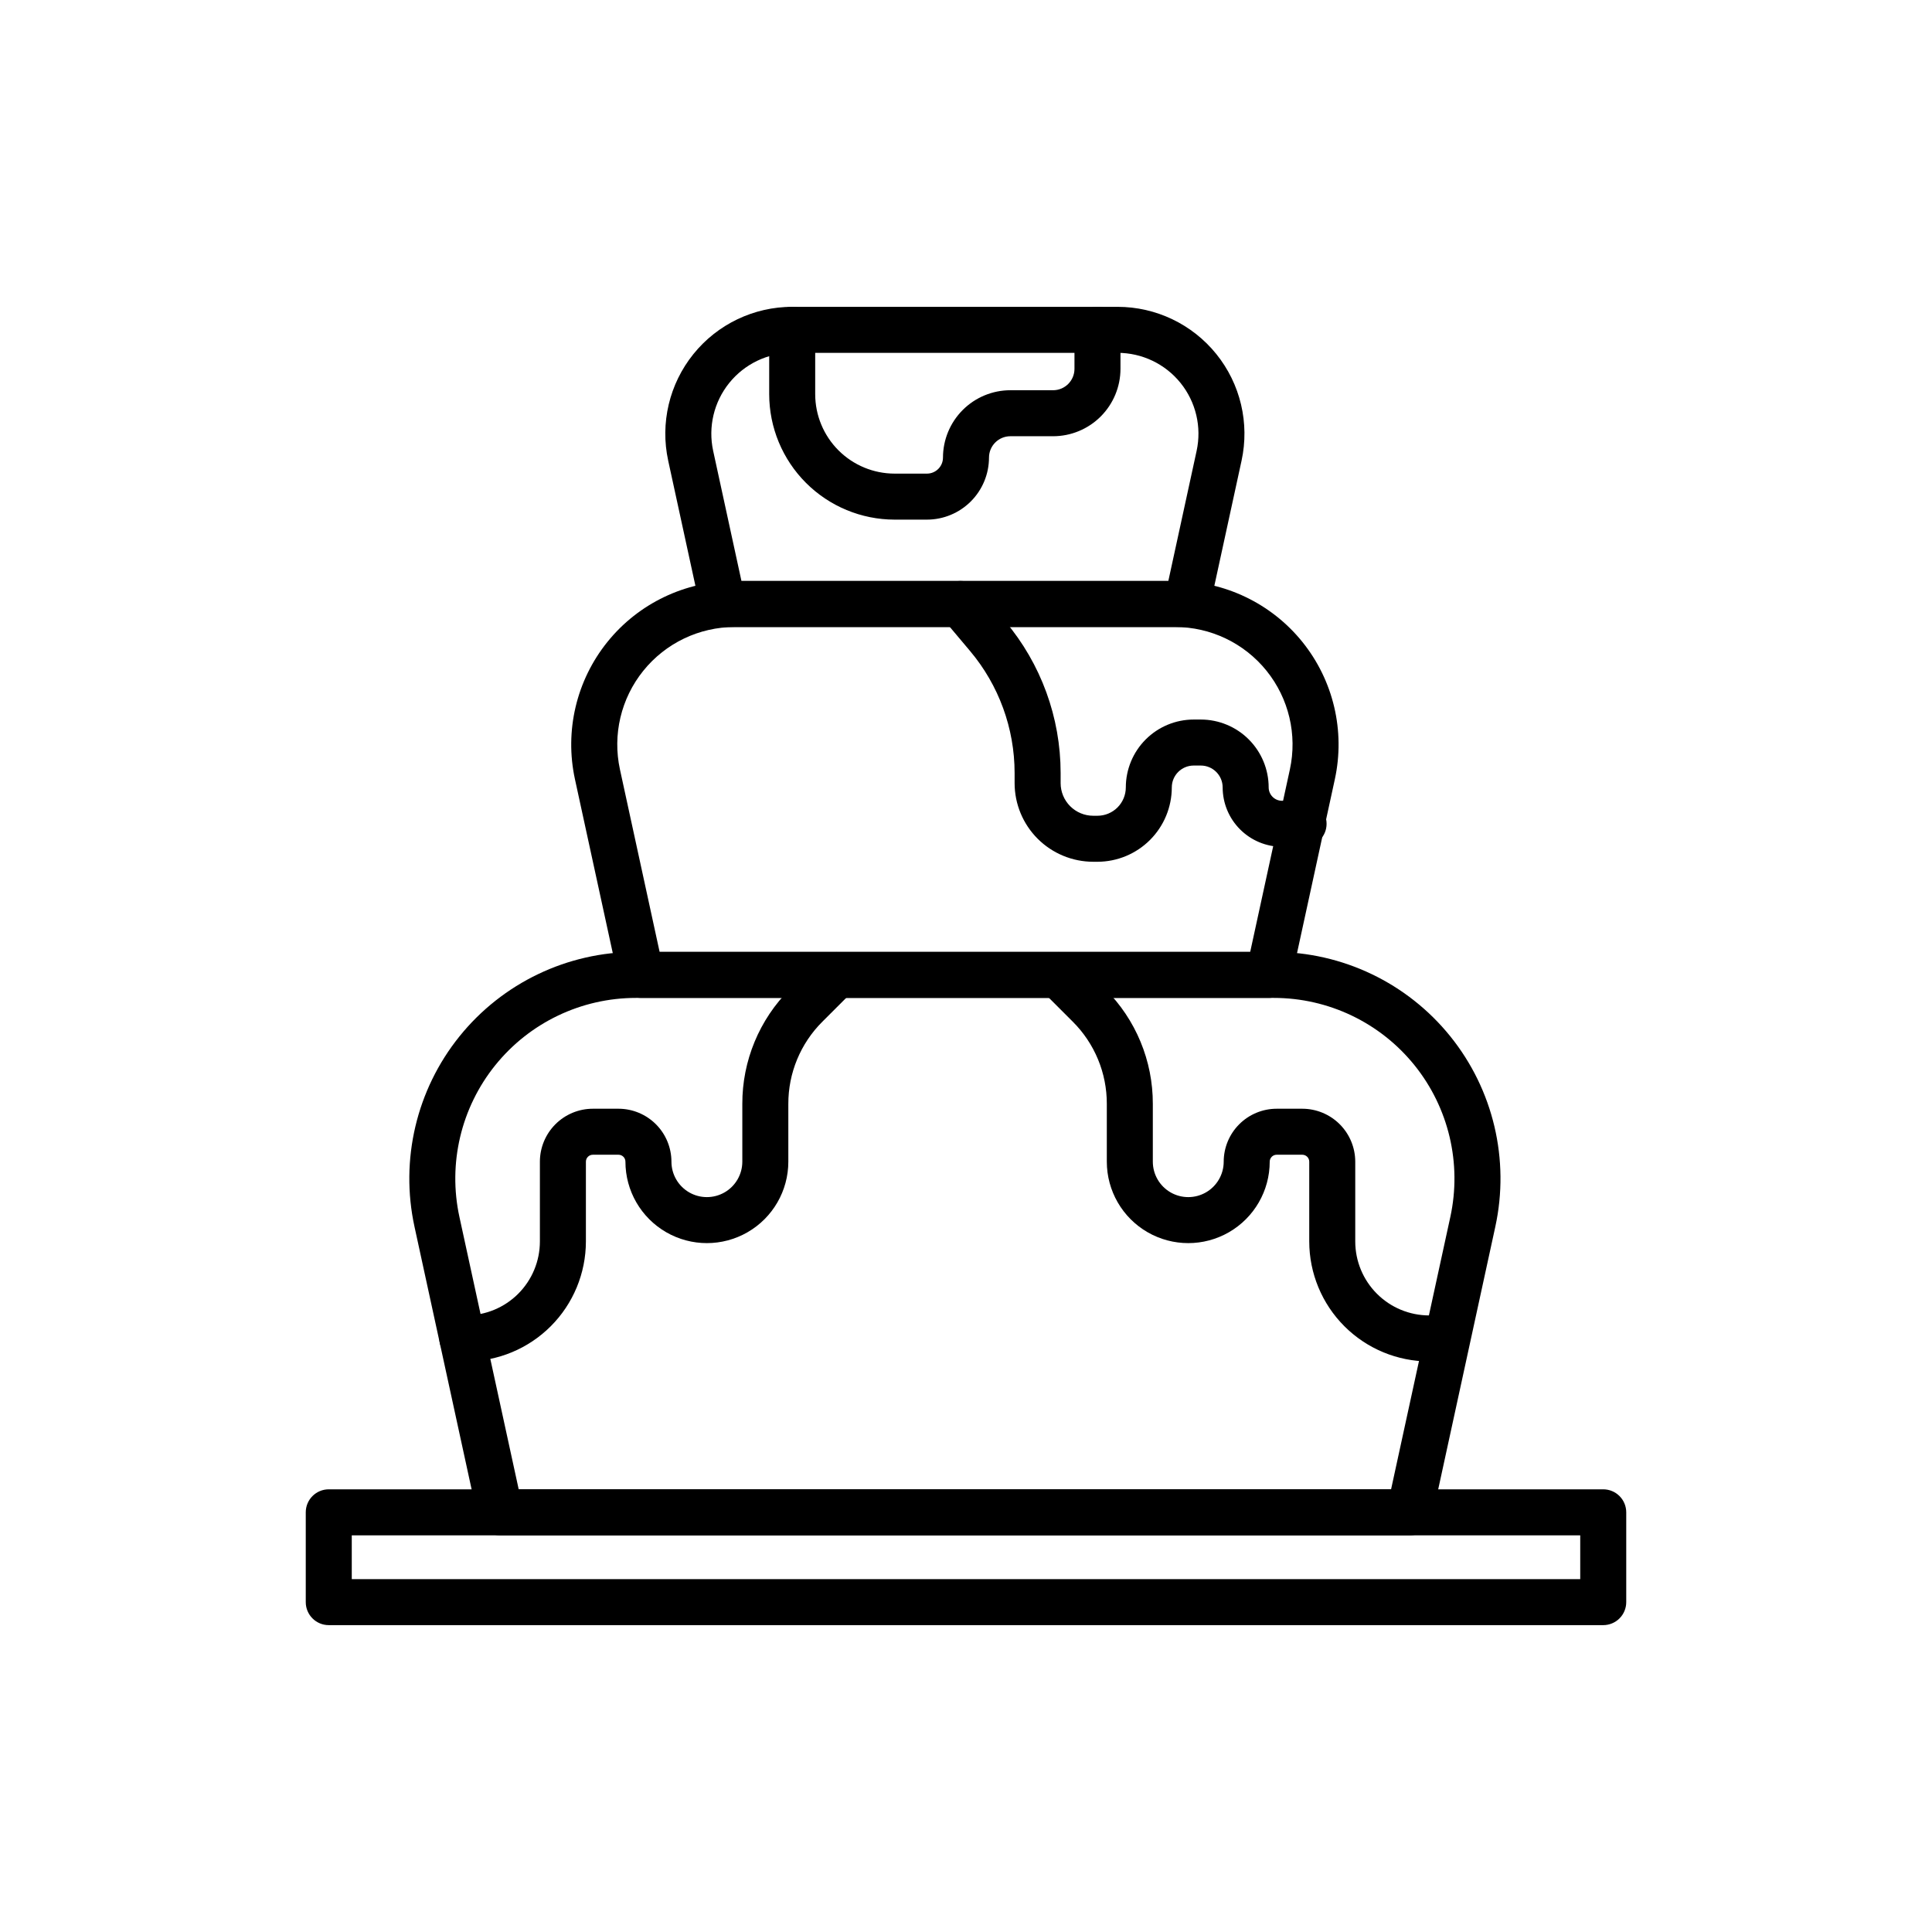 <?xml version="1.0" encoding="UTF-8"?>
<svg width="1200pt" height="1200pt" version="1.1" viewBox="0 0 1200 1200" xmlns="http://www.w3.org/2000/svg">
 <path d="m995.8 1009.4h-791.6c-7.891 0-14.285-6.394-14.285-14.285v-55.781c0-7.891 6.394-14.289 14.285-14.289h791.6c3.789 0 7.422 1.504 10.102 4.184 2.68 2.68 4.184 6.316 4.184 10.105v55.781c0 3.789-1.504 7.422-4.184 10.102-2.68 2.68-6.312 4.184-10.102 4.184zm-777.31-28.574h763.02v-27.207h-763.02z"/>
 <path d="m875.55 953.64h-564.88c-6.723 0.004-12.539-4.68-13.969-11.25l-39.25-180.45v0.004c-9.051-41.617 1.223-85.094 27.945-118.25s67.023-52.441 109.61-52.441h396.2c42.586 0 82.887 19.281 109.61 52.441s36.996 76.637 27.945 118.25l-39.246 180.45c-1.43 6.566-7.242 11.25-13.961 11.25zm-553.37-28.574h541.84l36.809-169.2c7.215-33.168-0.977-67.82-22.277-94.25-21.301-26.43-53.422-41.797-87.367-41.793h-396.18c-33.945-0.004-66.066 15.363-87.367 41.793s-29.488 61.082-22.277 94.25z"/>
 <path d="m788.04 619.82h-389.86c-6.723 0.004-12.539-4.68-13.969-11.25l-27.094-124.54c-6.531-30.027 0.883-61.398 20.164-85.328 19.285-23.93 48.367-37.84 79.098-37.84h273.45c30.73 0 59.812 13.914 79.094 37.84 19.285 23.93 26.699 55.301 20.168 85.328l-27.094 124.54c-1.43 6.566-7.238 11.25-13.957 11.25zm-378.34-28.574h366.82l24.641-113.29c4.695-21.578-0.633-44.125-14.488-61.324-13.859-17.195-34.758-27.195-56.844-27.195h-273.43c-22.086 0-42.984 10-56.84 27.199-13.859 17.195-19.188 39.742-14.492 61.32z"/>
 <path d="m737.18 389.44h-288.16c-6.723 0.004-12.539-4.68-13.969-11.25l-20.023-92.051h0.004c-5.07-23.297 0.684-47.637 15.645-66.199 14.961-18.566 37.523-29.359 61.363-29.359h202.1c23.844 0 46.402 10.793 61.363 29.359 14.961 18.562 20.715 42.902 15.648 66.199l-20.023 92.051c-1.426 6.562-7.234 11.246-13.949 11.25zm-276.65-28.574h265.14l17.566-80.801c3.231-14.852-0.438-30.363-9.973-42.199-9.535-11.832-23.918-18.711-39.113-18.711h-202.1c-15.195 0-29.578 6.879-39.113 18.711-9.535 11.836-13.203 27.348-9.973 42.199z"/>
 <path d="m575.75 322.75h-20.109c-20.648-0.023-40.445-8.238-55.047-22.84-14.602-14.602-22.812-34.402-22.836-55.051v-40.008c0-7.891 6.398-14.285 14.289-14.285s14.285 6.394 14.285 14.285v40.008c0.016 13.074 5.211 25.609 14.457 34.855 9.242 9.246 21.777 14.445 34.852 14.461h20.109c5.492-0.012 9.941-4.465 9.949-9.957 0.012-11.094 4.426-21.73 12.27-29.574s18.477-12.254 29.57-12.266h26.559c7.328-0.008 13.266-5.949 13.273-13.277v-24.234c0-7.891 6.398-14.285 14.289-14.285 7.891 0 14.285 6.394 14.285 14.285v24.238c-0.012 11.094-4.426 21.73-12.27 29.578-7.844 7.844-18.484 12.258-29.578 12.27h-26.551c-7.32 0.008-13.258 5.941-13.266 13.266-0.012 10.215-4.074 20.012-11.297 27.234-7.227 7.223-17.02 11.285-27.234 11.297z"/>
 <path d="m289.42 845.61h-2.254c-7.891 0-14.285-6.394-14.285-14.285 0-7.891 6.394-14.289 14.285-14.289h2.254c12.18-0.012 23.852-4.856 32.461-13.469 8.605-8.609 13.449-20.285 13.457-32.461v-49.574c0.012-8.715 3.477-17.074 9.641-23.238 6.164-6.164 14.523-9.633 23.242-9.641h15.938c8.715 0.008 17.074 3.477 23.238 9.641 6.164 6.164 9.633 14.523 9.645 23.238 0 7.867 4.195 15.133 11.004 19.066 6.812 3.93 15.203 3.93 22.016 0 6.809-3.934 11.004-11.199 11.004-19.066v-35.852c-0.07-26.77 10.57-52.453 29.547-71.332l18.91-18.914v0.004c5.594-5.5 14.574-5.461 20.121 0.086s5.586 14.527 0.09 20.121l-18.91 18.91c-13.605 13.531-21.234 31.941-21.18 51.129v35.848c0 18.074-9.645 34.773-25.297 43.812-15.652 9.035-34.934 9.035-50.586 0-15.652-9.039-25.297-25.738-25.297-43.812 0-2.375-1.93-4.301-4.305-4.305h-15.938c-2.379 0.004-4.305 1.93-4.309 4.305v49.574c-0.02 19.75-7.871 38.688-21.836 52.656-13.965 13.969-32.902 21.828-52.656 21.848z"/>
 <path d="m889.94 845.61h-2.254c-19.75-0.02-38.688-7.879-52.652-21.848-13.969-13.969-21.82-32.906-21.84-52.656v-49.574c-0.004-2.375-1.93-4.301-4.305-4.305h-15.941c-2.375 0.004-4.301 1.93-4.305 4.305 0 18.074-9.645 34.773-25.297 43.812-15.652 9.035-34.934 9.035-50.586 0-15.652-9.039-25.297-25.738-25.297-43.812v-35.852c0.055-19.188-7.57-37.598-21.176-51.129l-18.91-18.91h-0.004c-5.496-5.594-5.457-14.574 0.09-20.121 5.547-5.547 14.527-5.586 20.121-0.086l18.91 18.91c18.977 18.875 29.617 44.562 29.547 71.328v35.859c0 7.867 4.195 15.133 11.004 19.066 6.812 3.93 15.203 3.93 22.016 0 6.809-3.934 11.004-11.199 11.004-19.066 0.012-8.715 3.481-17.074 9.645-23.238 6.164-6.164 14.523-9.633 23.238-9.641h15.941c8.715 0.008 17.074 3.477 23.238 9.641 6.164 6.164 9.629 14.523 9.641 23.238v49.574c0.008 12.176 4.852 23.852 13.461 32.461 8.605 8.613 20.281 13.457 32.457 13.469h2.254c7.891 0 14.289 6.398 14.289 14.289 0 7.891-6.398 14.285-14.289 14.285z"/>
 <path d="m681.64 535.26h-2.629c-12.945-0.016-25.352-5.164-34.508-14.316-9.152-9.152-14.301-21.562-14.312-34.504v-6.324c-0.016-27.715-9.805-54.535-27.645-75.738l-16.855-20.02c-5.086-6.035-4.316-15.051 1.719-20.137 6.035-5.086 15.051-4.316 20.137 1.723l16.863 20.023c22.176 26.359 34.344 59.699 34.363 94.145v6.324c0.004 5.367 2.141 10.516 5.934 14.312 3.797 3.793 8.941 5.93 14.309 5.934h2.629c4.672-0.004 9.148-1.863 12.453-5.164 3.301-3.301 5.156-7.781 5.164-12.449 0.012-11.176 4.457-21.891 12.359-29.793s18.617-12.348 29.793-12.359h4.43c11.176 0.012 21.891 4.457 29.789 12.359 7.902 7.902 12.348 18.617 12.359 29.793 0.008 4.594 3.727 8.312 8.32 8.316h13.363c7.891 0 14.289 6.398 14.289 14.289s-6.398 14.289-14.289 14.289h-13.371c-9.781-0.012-19.156-3.902-26.074-10.82-6.918-6.914-10.809-16.293-10.816-26.074-0.008-7.496-6.082-13.57-13.578-13.578h-4.43 0.004c-7.496 0.008-13.57 6.082-13.582 13.578-0.012 12.246-4.883 23.988-13.543 32.648-8.656 8.656-20.398 13.527-32.645 13.543z"/>
</svg>
